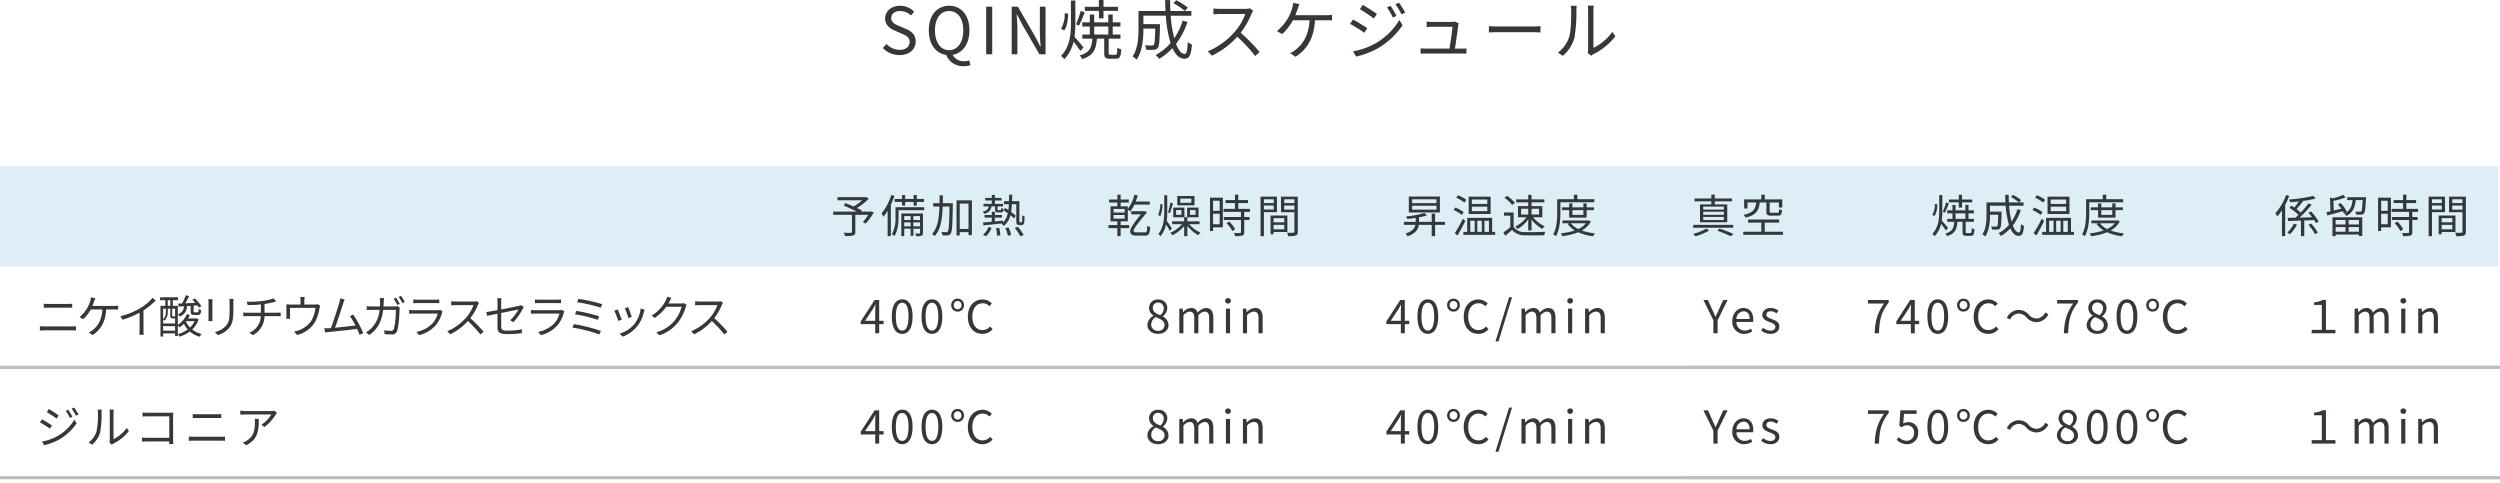 <svg xmlns="http://www.w3.org/2000/svg" xmlns:xlink="http://www.w3.org/1999/xlink" width="770.5" height="148.72" viewBox="0 0 770.5 148.72">
  <defs>
    <clipPath id="clip-path">
      <rect width="770.5" height="2" fill="none"/>
    </clipPath>
  </defs>
  <g id="table12" transform="translate(-335 -675.149)">
    <path id="パス_10056" data-name="パス 10056" d="M0,0H770V31H0Z" transform="translate(335 726.369)" fill="#d4eaf3" opacity="0.8"/>
    <path id="パス_10057" data-name="パス 10057" d="M1.288,15.16c.476-.028.966-.07,1.47-.07h8.386c.378,0,.854.028,1.274.07V13.816a9.584,9.584,0,0,1-1.274.07H2.758c-.5,0-.994-.028-1.47-.07Zm1.2-7.014Q3.143,8.1,3.878,8.1H9.87c.462,0,.994.014,1.386.042V6.886a13.449,13.449,0,0,1-1.386.07H3.864c-.448,0-.924-.028-1.372-.07Zm14.994-.574c.21-.5.392-1.008.532-1.414.1-.294.224-.658.35-.98l-1.344-.266a5.306,5.306,0,0,1-.21,1.12,9.462,9.462,0,0,1-.8,1.96A10.455,10.455,0,0,1,13.524,11l1.106.658a11.236,11.236,0,0,0,2.338-3h3.584c-.2,3.556-1.708,5.39-3.08,6.426a4.5,4.5,0,0,1-1.134.644l1.19.812c2.408-1.54,3.976-3.878,4.2-7.882h2.366c.322,0,.868.014,1.316.042V7.5a10.932,10.932,0,0,1-1.316.07ZM36.05,5.066A15.447,15.447,0,0,1,32.368,8.16a22.1,22.1,0,0,1-6.258,2.576l.644,1.092a28,28,0,0,0,5.264-2.184v5.292a12.987,12.987,0,0,1-.084,1.5h1.372a10.564,10.564,0,0,1-.084-1.5V8.944a21.96,21.96,0,0,0,3.752-3.038ZM47.768,7.558V9.266c0,.854.21,1.092,1.12,1.092h1.106c.672,0,.924-.294,1.008-1.526a2.111,2.111,0,0,1-.784-.336c-.028.938-.1,1.05-.35,1.05h-.882c-.252,0-.308-.028-.308-.294V7.5l1.162-.084a6.257,6.257,0,0,1,.448.686l.77-.462a11.337,11.337,0,0,0-2.03-2.394l-.742.406a10.1,10.1,0,0,1,.91.966l-3.08.14c.392-.672.812-1.47,1.176-2.184L46.27,4.254A17.8,17.8,0,0,1,45.108,6.8l-1.162.042.07.924,1.68-.084a2.487,2.487,0,0,1-1.89,2.422,2.683,2.683,0,0,1,.546.728A3.3,3.3,0,0,0,46.62,7.628Zm-1.358,4.69h2.576a6.262,6.262,0,0,1-1.428,1.96,6.52,6.52,0,0,1-1.26-1.82Zm-7.14,2.94v-1.4h3.7v1.4Zm.854-6.776V9.448a2.8,2.8,0,0,1-.854,2.212V8.412Zm.574-2.6h.812V7.53H40.7Zm2.268,4.956a.536.536,0,0,1-.2.014h-.518c-.154,0-.182-.014-.182-.182V8.412h.9ZM40.712,8.412h.77v2.2c0,.658.168.8.714.8h.77v1.554h-3.7V11.786a2.115,2.115,0,0,1,.364.336,3.408,3.408,0,0,0,1.078-2.674Zm8.9,3.01-.182.014H46.97a8.03,8.03,0,0,0,.56-1.092l-.952-.238a7.159,7.159,0,0,1-2.772,3.29V7.53h-1.54V5.808h1.61v-.9H38.318v.9h1.638V7.53h-1.5v9.478h.812v-.966h3.7v.784h.84V13.62a5.527,5.527,0,0,1,.574.56,10.355,10.355,0,0,0,1.3-1.092A7.709,7.709,0,0,0,46.858,14.8a9.006,9.006,0,0,1-3.052,1.442,4.093,4.093,0,0,1,.518.8,10.051,10.051,0,0,0,3.192-1.6,7.967,7.967,0,0,0,3,1.624,4.118,4.118,0,0,1,.63-.84,7.659,7.659,0,0,1-2.9-1.4,7.556,7.556,0,0,0,1.988-3.164Zm3.6-5.936c.028.266.056.756.056,1.008v4.662c0,.42-.042.868-.056,1.078H54.5c-.028-.252-.042-.714-.042-1.064V6.494c0-.336.014-.742.042-1.008Zm6.482-.1c.028.336.07.742.07,1.2V8.8c0,2.646-.168,3.78-1.176,4.942a6.459,6.459,0,0,1-3.36,1.862l.91.966a7.478,7.478,0,0,0,3.332-2.044c1.008-1.2,1.456-2.31,1.456-5.67V6.592c0-.462.028-.868.056-1.2Zm10.836,4.27V6.97c1.008-.154,2.086-.364,2.772-.546l.8-.21-.742-.966a18.985,18.985,0,0,1-3.612.812,33.8,33.8,0,0,1-4.7.21l.28,1.036c1.078-.014,2.66-.056,4.074-.2V9.658H65.184c-.42,0-.91-.028-1.218-.056v1.162c.322-.028.8-.056,1.246-.056H69.37a5.565,5.565,0,0,1-3.528,5.1l1.092.77a6.635,6.635,0,0,0,3.584-5.866h3.906c.35,0,.77.028,1.078.056V9.6c-.294.028-.8.056-1.106.056Zm16.38-2.632a2.752,2.752,0,0,1-.966.112H82.81v-1.3a6.254,6.254,0,0,1,.084-1.05H81.55a7.854,7.854,0,0,1,.07,1.05v1.3H78.526a12.4,12.4,0,0,1-1.3-.056,9.372,9.372,0,0,1,.042,1.078v2.464c0,.266-.014.644-.042.882h1.218a5.108,5.108,0,0,1-.056-.826V8.174h7.826a10.312,10.312,0,0,1-1.33,4.088,8.394,8.394,0,0,1-5.25,3.206l.91,1.05a8.863,8.863,0,0,0,5.544-3.976,12.875,12.875,0,0,0,1.372-4.2c.056-.266.14-.63.21-.84Zm14.07,8.918a38.016,38.016,0,0,0-3.094-5.7l-1.05.476a19.949,19.949,0,0,1,1.694,2.87c-1.526.2-4.214.5-6.272.7.7-1.82,2.072-6.118,2.492-7.434.182-.588.336-.952.476-1.3l-1.386-.28a11.653,11.653,0,0,1-.28,1.344c-.392,1.372-1.82,5.852-2.6,7.784-.252.014-.49.028-.7.042-.406.014-.882.028-1.3.014l.21,1.3c.406-.056.812-.126,1.162-.154,1.876-.168,6.552-.686,8.722-.966.308.686.588,1.33.77,1.834ZM107.2,7.726c.028-.462.056-.938.07-1.442.014-.336.042-.826.084-1.134h-1.316a8.133,8.133,0,0,1,.1,1.162c0,.49-.028.966-.056,1.414h-2.464c-.532,0-1.106-.028-1.6-.07V8.832a14.809,14.809,0,0,1,1.61-.056h2.352a8.968,8.968,0,0,1-2.772,5.894,7.212,7.212,0,0,1-1.428,1.036l1.008.826c2.338-1.61,3.794-3.724,4.3-7.756h3.92c0,1.5-.182,4.942-.714,6.02a.766.766,0,0,1-.812.448,17.033,17.033,0,0,1-2.086-.154l.14,1.162c.728.056,1.54.1,2.254.1a1.435,1.435,0,0,0,1.5-.854c.63-1.344.8-5.418.854-6.762a4.379,4.379,0,0,1,.07-.686l-.784-.392a5.046,5.046,0,0,1-.9.07Zm3.122-2.38a16.968,16.968,0,0,1,1.134,1.932l.756-.336a21.7,21.7,0,0,0-1.148-1.918Zm1.54-.56A14.55,14.55,0,0,1,113.022,6.7l.742-.336a17.36,17.36,0,0,0-1.162-1.9Zm12.754,3.976a1.86,1.86,0,0,1-.77.112h-7.378a12.769,12.769,0,0,1-1.358-.084V9.966c.49-.028,1.022-.042,1.358-.042H123.9a7.157,7.157,0,0,1-1.666,3.094,9.428,9.428,0,0,1-4.928,2.562l.868.994a10.2,10.2,0,0,0,5.012-2.926,9.642,9.642,0,0,0,2.044-3.976,2.448,2.448,0,0,1,.182-.406Zm-8.26-2.03c.378-.028.826-.042,1.26-.042H123.1c.476,0,.952.014,1.288.042V5.57a8.72,8.72,0,0,1-1.274.07h-5.5a8.755,8.755,0,0,1-1.26-.07Zm19.572-.644a3.729,3.729,0,0,1-1.05.126h-5.4c-.42,0-1.218-.07-1.414-.1V7.39c.154-.014.924-.07,1.414-.07h5.46a12.475,12.475,0,0,1-2.324,3.892,16.009,16.009,0,0,1-5.768,4.158l.9.938a17.748,17.748,0,0,0,5.46-4.088,32.324,32.324,0,0,1,3.85,4.158l.98-.854a40.15,40.15,0,0,0-4.088-4.172,17.718,17.718,0,0,0,2.352-4.1,4.016,4.016,0,0,1,.35-.616Zm11.312,6.5a21.207,21.207,0,0,0,2.856-4.074,6.52,6.52,0,0,1,.35-.56l-.826-.644a2.835,2.835,0,0,1-.742.252c-.588.126-3.038.63-5.418,1.092V6.466a7.981,7.981,0,0,1,.1-1.288h-1.33a7.863,7.863,0,0,1,.1,1.288V8.86c-1.484.28-2.814.518-3.444.6l.224,1.176c.56-.126,1.806-.392,3.22-.672v4.228c0,1.386.476,2.058,3.08,2.058a32.2,32.2,0,0,0,4.4-.28l.056-1.2a22.489,22.489,0,0,1-4.368.406c-1.68,0-2.03-.308-2.03-1.274V9.742c2.478-.5,5.054-1.022,5.292-1.078A13.182,13.182,0,0,1,146.258,12Zm14.9-3.822a1.86,1.86,0,0,1-.77.112h-7.378a12.769,12.769,0,0,1-1.358-.084V9.966c.49-.028,1.022-.042,1.358-.042h7.434a7.157,7.157,0,0,1-1.666,3.094,9.428,9.428,0,0,1-4.928,2.562l.868.994a10.2,10.2,0,0,0,5.012-2.926,9.641,9.641,0,0,0,2.044-3.976,2.447,2.447,0,0,1,.182-.406Zm-8.26-2.03c.378-.028.826-.042,1.26-.042h5.488c.476,0,.952.014,1.288.042V5.57a8.72,8.72,0,0,1-1.274.07h-5.5a8.755,8.755,0,0,1-1.26-.07ZM167.258,5.4l-.406,1.036A46.344,46.344,0,0,1,174.16,8.1l.448-1.078A49.619,49.619,0,0,0,167.258,5.4Zm-.63,3.7-.42,1.05a40.973,40.973,0,0,1,7.028,1.708l.448-1.078A49.86,49.86,0,0,0,166.628,9.1Zm-.77,4.074-.434,1.064a45.7,45.7,0,0,1,8.288,2.114l.476-1.078A49.276,49.276,0,0,0,165.858,13.172ZM182.6,7.936l-1.022.35a26.393,26.393,0,0,1,1.092,3.038l1.036-.364C183.526,10.344,182.84,8.5,182.6,7.936Zm3.864.406a9.6,9.6,0,0,1-1.932,4.788,9.3,9.3,0,0,1-4.55,2.968l.924.952a10.786,10.786,0,0,0,4.564-3.332,10.973,10.973,0,0,0,1.988-4.3c.056-.182.112-.406.21-.7Zm-7.112.294-1.036.406a25.04,25.04,0,0,1,1.246,3.15l1.064-.392C180.362,11.072,179.634,9.238,179.354,8.636ZM199.71,6.69a2.681,2.681,0,0,1-.91.126h-3.808a6.3,6.3,0,0,0,.336-.588c.14-.266.392-.728.63-1.092l-1.3-.434a4.238,4.238,0,0,1-.434,1.106,11.443,11.443,0,0,1-4.4,4.732l.966.728a13.885,13.885,0,0,0,3.542-3.444h4.732a11.269,11.269,0,0,1-2.226,4.368,11.326,11.326,0,0,1-5.586,3.514l1.008.91a12.275,12.275,0,0,0,5.572-3.808,13.642,13.642,0,0,0,2.478-4.816,5.974,5.974,0,0,1,.336-.742Zm11.4-.6a3.729,3.729,0,0,1-1.05.126h-5.4c-.42,0-1.218-.07-1.414-.1V7.39c.154-.014.924-.07,1.414-.07h5.46a12.475,12.475,0,0,1-2.324,3.892,16.009,16.009,0,0,1-5.768,4.158l.9.938a17.748,17.748,0,0,0,5.46-4.088,32.324,32.324,0,0,1,3.85,4.158l.98-.854a40.149,40.149,0,0,0-4.088-4.172,17.719,17.719,0,0,0,2.352-4.1,4.016,4.016,0,0,1,.35-.616Z" transform="translate(346 761.869)" fill="#34383b"/>
    <path id="パス_10058" data-name="パス 10058" d="M12.474-6.594l-.21.084H9.38l.238-.364c-.392-.21-.938-.476-1.512-.728a21.651,21.651,0,0,0,3.64-2.842l-.756-.574-.238.056H2.114V-10h7.63a16.239,16.239,0,0,1-2.66,1.918C6.23-8.456,5.32-8.834,4.55-9.142l-.532.77C5.264-7.84,6.86-7.112,8.05-6.51H.8v.994H6.566V-.252c0,.21-.084.266-.336.28C5.95.042,5.012.056,4.046.014a5.987,5.987,0,0,1,.392,1.008A10.087,10.087,0,0,0,6.958.854c.49-.154.658-.448.658-1.092V-5.516h3.976A15.285,15.285,0,0,1,9.954-3.332l.84.532A19.471,19.471,0,0,0,13.3-6.2Zm9.534-1.75h.952V-9.492h2.618v1.148h.98V-9.492h2.2v-.91h-2.2v-1.19h-.98v1.19H22.96v-1.19h-.952v1.19H19.74v.91h2.268Zm-3.318-3.29A16.815,16.815,0,0,1,15.708-5.95a7.526,7.526,0,0,1,.546,1.05A14.259,14.259,0,0,0,17.57-6.776v7.84h.994v-9.7a24.12,24.12,0,0,0,1.092-2.73Zm6.8,9.66v-1.2h2.058v1.2Zm-2.814,0v-1.2h1.974v1.2Zm1.974-3.15v1.218H22.68V-5.124Zm2.9,0v1.218H25.494V-5.124Zm.91-.8H21.784V1.064h.9v-2.3h1.974V.98h.84V-1.232h2.058V.056c0,.154-.028.182-.2.2s-.658.014-1.26,0a3.923,3.923,0,0,1,.266.812A4.4,4.4,0,0,0,28.056.91c.322-.14.406-.392.406-.854Zm.35-1.946h-8.82v3A10.133,10.133,0,0,1,18.886.42a3.751,3.751,0,0,1,.756.644c1.106-1.68,1.288-4.186,1.288-5.922V-6.944h7.882ZM37.66-9.086H34.566c.014-.8.028-1.61.028-2.436H33.572c0,.826,0,1.638-.014,2.436H31.6v1.022H33.53C33.418-4.564,33-1.47,31.262.364a3.2,3.2,0,0,1,.784.714c1.89-2.044,2.366-5.39,2.492-9.142h2.114c-.1,5.362-.224,7.266-.546,7.658a.406.406,0,0,1-.462.224c-.252,0-.854,0-1.5-.056a2.658,2.658,0,0,1,.308,1.05A8.855,8.855,0,0,0,36.092.8a1.112,1.112,0,0,0,.924-.532c.434-.6.532-2.632.644-8.82Zm2.128,7.924V-8.974H42.5v7.812Zm-.98-8.82V.854h.98V-.168H42.5V.756H43.54V-9.982ZM50.68-8.106v.9c0,.756.168.952.91.952h.854c.546,0,.77-.238.84-1.106a2.36,2.36,0,0,1-.686-.294c-.028.63-.07.7-.28.7H51.7c-.224,0-.238-.028-.238-.252v-.9h1.68V-8.89h-2.52V-9.94H52.7v-.77H50.624v-.938h-.952v.938h-2.03v.77h2.03v1.05H47.11v.784h1.624c-.154.868-.616,1.344-1.876,1.624a2.139,2.139,0,0,1,.476.644,2.557,2.557,0,0,0,2.24-2.268ZM47.908,1.078A7.036,7.036,0,0,0,49.616-1.5l-.952-.266A6.4,6.4,0,0,1,46.942.672ZM51-1.414a14.031,14.031,0,0,1,.28,2.352L52.29.812a12.643,12.643,0,0,0-.322-2.31Zm2.856-.014a12.044,12.044,0,0,1,.77,2.352L55.65.714a12.205,12.205,0,0,0-.812-2.324Zm2.884-.056a14.652,14.652,0,0,1,1.722,2.562L59.5.714a16,16,0,0,0-1.792-2.52Zm1.666-1.708a.254.254,0,0,1-.182-.042,1.908,1.908,0,0,1-.056-.644V-9.73H55.916c.028-.63.028-1.288.042-1.988h-.952c0,.7-.014,1.358-.028,1.988H53.424v.938h1.512c-.028.644-.084,1.246-.154,1.806-.35-.238-.7-.448-1.022-.644l-.462.742c.42.252.868.56,1.3.882a5.478,5.478,0,0,1-1.456,2.842l-.014-.574c-.84.084-1.694.182-2.506.252V-4.662h2.184v-.8H50.624V-6.468h-.952V-5.46H47.446v.8h2.226v1.274c-1.022.1-1.96.182-2.7.224l.1.9c1.512-.154,3.654-.378,5.754-.6l-.14.1a3.124,3.124,0,0,1,.672.686A5.874,5.874,0,0,0,55.412-5.4,11.379,11.379,0,0,1,56.56-4.382l.49-.854A11.694,11.694,0,0,0,55.622-6.4a20.274,20.274,0,0,0,.252-2.394h1.344v4.858c0,.938.07,1.162.252,1.344a1.049,1.049,0,0,0,.7.252h.546a1.019,1.019,0,0,0,.6-.168.882.882,0,0,0,.336-.63,16.934,16.934,0,0,0,.112-1.89,1.95,1.95,0,0,1-.714-.378c0,.8-.014,1.414-.028,1.68s-.056.406-.112.462a.324.324,0,0,1-.238.07Z" transform="translate(591 746.869)" fill="#34383b"/>
    <path id="パス_10059" data-name="パス 10059" d="M1.61-3.85l2.338-3.5c.294-.5.574-1.008.826-1.512H4.83C4.8-8.33,4.746-7.5,4.746-7v3.15Zm5.712,0H5.964v-6.412H4.55L.28-3.668v.84H4.746V0H5.964V-2.828H7.322ZM13.062.182c1.946,0,3.192-1.778,3.192-5.348s-1.246-5.292-3.192-5.292S9.856-8.736,9.856-5.166,11.1.182,13.062.182Zm0-1.022c-1.176,0-1.96-1.3-1.96-4.326,0-3,.784-4.256,1.96-4.256s1.946,1.26,1.946,4.256C15.008-2.142,14.224-.84,13.062-.84ZM22.232.182c1.946,0,3.192-1.778,3.192-5.348s-1.246-5.292-3.192-5.292-3.206,1.722-3.206,5.292S20.272.182,22.232.182Zm0-1.022c-1.176,0-1.96-1.3-1.96-4.326,0-3,.784-4.256,1.96-4.256s1.946,1.26,1.946,4.256C24.178-2.142,23.394-.84,22.232-.84Zm7.91-5.838a1.94,1.94,0,0,0,1.96-2,1.924,1.924,0,0,0-1.96-2,1.927,1.927,0,0,0-1.974,2A1.943,1.943,0,0,0,30.142-6.678Zm0-.728A1.175,1.175,0,0,1,28.966-8.68a1.167,1.167,0,0,1,1.176-1.274A1.175,1.175,0,0,1,31.318-8.68,1.183,1.183,0,0,1,30.142-7.406ZM37.8.182a3.91,3.91,0,0,0,3.122-1.47l-.77-.826a2.918,2.918,0,0,1-2.324,1.12c-1.932,0-3.15-1.6-3.15-4.144s1.274-4.116,3.206-4.116a2.7,2.7,0,0,1,2.044.924l.756-.84a3.914,3.914,0,0,0-2.814-1.26c-2.632,0-4.578,2-4.578,5.32S35.21.182,37.8.182Z" transform="translate(600 777.869)" fill="#34383b"/>
    <path id="パス_10060" data-name="パス 10060" d="M2.2-5.46h3.43v1.134H2.2Zm0-1.862h3.43v1.106H2.2ZM4.382-3.514H6.594V-7.14c.238.168.574.448.728.588a9.885,9.885,0,0,0,1.3-2.114H13.37v-.952H9.03a16.293,16.293,0,0,0,.6-1.876L8.61-11.7A11.092,11.092,0,0,1,6.594-7.35v-.77H4.382V-9.31H6.888v-.924H4.382v-1.484H3.374v1.484H.8v.924H3.374v1.19H1.26v4.606H3.374v1.162H.63V-1.4H3.374V1.064H4.382V-1.4H7.014v-.952H4.382Zm4.76,3.4c-.462,0-.756-.126-.756-.434,0-.462.266-1.148,3.99-5.6A1.806,1.806,0,0,0,12.5-6.37l-.686-.252H7.644v.952h2.982c-3.164,3.934-3.3,4.648-3.3,5.264,0,.812.56,1.3,1.834,1.3h2.772c1.05,0,1.428-.378,1.554-2.688a2.645,2.645,0,0,1-.91-.336C12.53-.364,12.4-.112,11.956-.112ZM26.166-9.226h-3.4v-1.288h3.4Zm.98-2.086H21.84v2.884h5.306Zm-7.434,2.03a22.927,22.927,0,0,1-.742,3.038l.588.21c.308-.756.658-2.016.966-2.982Zm-3.094.462a10.713,10.713,0,0,1-.658,3.388l.672.336A11.359,11.359,0,0,0,17.3-8.722ZM20.2-1.33c-.238-.364-1.176-1.75-1.624-2.338a22.879,22.879,0,0,0,.168-3.108V-11.55h-.924v4.774c0,2.506-.182,5.124-1.82,7.168a3.463,3.463,0,0,1,.672.686,8.321,8.321,0,0,0,1.694-3.612A21.825,21.825,0,0,1,19.544-.588Zm2.926-4.186H21.462V-6.972h1.666ZM25.76-6.972h1.722v1.456H25.76Zm2.94,4.34v-.882H24.948V-4.76h3.43V-7.742h-3.5v2.954h-.84V-7.742H20.594V-4.76h3.36v1.246h-3.7v.882h3.08A10.548,10.548,0,0,1,19.684.014,4.431,4.431,0,0,1,20.356.8a11.875,11.875,0,0,0,3.6-2.856V1.078h.994V-2.1A11.059,11.059,0,0,0,28.308.756a3.681,3.681,0,0,1,.686-.784,10.178,10.178,0,0,1-3.486-2.6Zm6.2-7.224v3.108h-2.03V-9.856ZM32.872-2.6V-5.838H34.9V-2.6Zm3.01-8.19H31.92V-.532h.952V-1.666h3.01Zm1.148,7.84A10.8,10.8,0,0,1,38.808-.49l.882-.56a9.9,9.9,0,0,0-1.82-2.38Zm7.224-3.472V-7.35H40.642V-9.128h3.01v-.924h-3.01v-1.666H39.62v1.666H36.708v.924H39.62V-7.35H36.106v.924h5.362v1.582H36.176v.924h5.292V-.182c0,.21-.07.266-.308.28S40.166.112,39.3.084a3.179,3.179,0,0,1,.336.966A8.01,8.01,0,0,0,41.9.882c.42-.154.574-.462.574-1.05V-3.92H44.1v-.924H42.476V-6.426ZM51.562-10.3v1.162H48.538V-10.3ZM48.538-7.14V-8.372h3.024V-7.14Zm4.018.8v-4.774H47.5V1.078h1.036v-7.42ZM54.81-4.494v1.3H51.52v-1.3ZM51.52-1.05V-2.408h3.29V-1.05Zm4.256.826V-5.292H50.582V.476h.938v-.7Zm-.98-6.9V-8.372h3.136v1.246ZM57.932-10.3v1.162H54.8V-10.3Zm1.05-.812H53.8v4.788h4.13V-.322c0,.252-.084.336-.322.336S56.5.042,55.65,0a3.835,3.835,0,0,1,.364,1.064A7.969,7.969,0,0,0,58.366.882c.462-.182.616-.532.616-1.19Z" transform="translate(676 746.869)" fill="#34383b"/>
    <path id="パス_10061" data-name="パス 10061" d="M3.906.182c1.932,0,3.22-1.162,3.22-2.66A3,3,0,0,0,5.39-5.166v-.07A3.365,3.365,0,0,0,6.762-7.714a2.6,2.6,0,0,0-2.814-2.7,2.6,2.6,0,0,0-2.814,2.6A2.853,2.853,0,0,0,2.52-5.446v.07A3.287,3.287,0,0,0,.63-2.548C.63-.966,2.016.182,3.906.182Zm.7-5.754C3.4-6.048,2.3-6.58,2.3-7.812A1.577,1.577,0,0,1,3.92-9.478,1.712,1.712,0,0,1,5.67-7.644,2.753,2.753,0,0,1,4.606-5.572ZM3.934-.77A1.968,1.968,0,0,1,1.792-2.66a2.79,2.79,0,0,1,1.4-2.324C4.648-4.4,5.908-3.878,5.908-2.506A1.778,1.778,0,0,1,3.934-.77ZM10.458,0h1.274V-5.516A2.808,2.808,0,0,1,13.65-6.678c.966,0,1.414.6,1.414,2.03V0h1.274V-5.516a2.808,2.808,0,0,1,1.918-1.162c.966,0,1.414.6,1.414,2.03V0h1.274V-4.816c0-1.946-.742-2.982-2.31-2.982a3.594,3.594,0,0,0-2.506,1.456,2,2,0,0,0-2.1-1.456,3.34,3.34,0,0,0-2.366,1.3H11.62L11.508-7.6h-1.05ZM24.822,0H26.1V-7.6H24.822Zm.644-9.17A.833.833,0,0,0,26.348-10a.809.809,0,0,0-.882-.826.809.809,0,0,0-.882.826A.833.833,0,0,0,25.466-9.17ZM30.072,0h1.274V-5.516a2.891,2.891,0,0,1,2.086-1.162c1.008,0,1.442.6,1.442,2.03V0h1.274V-4.816c0-1.946-.728-2.982-2.324-2.982A3.646,3.646,0,0,0,31.276-6.51h-.042L31.122-7.6h-1.05Z" transform="translate(688 777.869)" fill="#34383b"/>
    <path id="パス_10062" data-name="パス 10062" d="M10.724-9.114H3.22V-10.3h7.5Zm0,2.016H3.22V-8.316h7.5Zm1.05-4.06H2.2v4.914h9.576Zm1.54,7.812H10.3V-5.88H9.254v2.534H5.334V-4.732A20.383,20.383,0,0,0,7.8-5.348l-.826-.728A28.761,28.761,0,0,1,1.386-5.012a2.984,2.984,0,0,1,.294.784c.854-.084,1.75-.2,2.632-.336v1.218H.7v.924H4.228c-.21.994-.91,1.988-3.038,2.688a3.589,3.589,0,0,1,.63.826C4.354.224,5.1-1.078,5.278-2.422H9.254V1.05H10.3V-2.422h3.01ZM26.39-8.862H21.63V-10.22h4.76Zm0,2.212H21.63V-8.022h4.76ZM27.412-11.1H20.65v5.334h6.762Zm-7.49.966a10.738,10.738,0,0,0-2.562-1.4l-.546.742a12.1,12.1,0,0,1,2.52,1.5ZM19.11-6.342a11.5,11.5,0,0,0-2.59-1.414l-.532.742A11.8,11.8,0,0,1,18.55-5.488Zm-.266,2.058A40.159,40.159,0,0,1,16.338.182l.882.644c.77-1.288,1.708-3.024,2.394-4.48Zm2.3.6H22.5V-.266H21.14Zm3.542,0V-.266H23.31V-3.682Zm2.2,0V-.266H25.508V-3.682Zm.994,3.416V-4.578H20.2V-.266h-1.19V.658h9.8V-.266Zm8.932-7.112H39V-5.6h-2.2Zm5.53,0V-5.6h-2.31V-7.378ZM39-.714h1.022V-4.046a11.838,11.838,0,0,0,3.318,2.884,3.627,3.627,0,0,1,.714-.812,10.4,10.4,0,0,1-3.57-2.786h2.856V-8.2H40.026V-9.366h3.948v-.9H40.026V-11.69H39v1.428H35.28v.9H39V-8.2h-3.15V-4.76h2.6a8.763,8.763,0,0,1-3.444,2.842,3.984,3.984,0,0,1,.672.784A10.076,10.076,0,0,0,39-4.1Zm-4.116-8.5a10.653,10.653,0,0,0-2.436-2.156l-.77.616a9.691,9.691,0,0,1,2.38,2.226ZM34.5-6.23H31.528v.98h1.946v3.542a23.378,23.378,0,0,1-2.128,1.6l.56,1.05c.742-.6,1.442-1.2,2.114-1.792A4.989,4.989,0,0,0,37.982.8c1.54.056,4.41.028,5.936-.028a4.737,4.737,0,0,1,.336-1.064c-1.638.112-4.746.154-6.272.1A4.075,4.075,0,0,1,34.5-1.764ZM59.36-9.38v-.952H54.138V-11.7H53.074v1.372H47.936v4c0,2.016-.1,4.844-1.246,6.832a4.025,4.025,0,0,1,.854.588c1.2-2.114,1.372-5.264,1.372-7.42V-9.38ZM56-6.958v1.47H52.612v-1.47Zm1.008,2.31v-2.31h2.254v-.854H57.008V-9.03H56v1.218H52.612V-9.03h-.994v1.218H49.392v.854h2.226v2.31Zm-.224,1.736a6.434,6.434,0,0,1-2.366,1.778A6.271,6.271,0,0,1,52.15-2.912Zm.868-.9-.182.042H49.56v.854h2.156l-.56.21a7.044,7.044,0,0,0,2.2,2,18.991,18.991,0,0,1-4.312.9,3.6,3.6,0,0,1,.434.868A18.962,18.962,0,0,0,54.4-.14,15.97,15.97,0,0,0,59.01,1.092a3.086,3.086,0,0,1,.6-.882A17.8,17.8,0,0,1,55.5-.672,6.915,6.915,0,0,0,58.31-3.458Z" transform="translate(767 746.869)" fill="#34383b"/>
    <path id="パス_10063" data-name="パス 10063" d="M1.61-3.85l2.338-3.5c.294-.5.574-1.008.826-1.512H4.83C4.8-8.33,4.746-7.5,4.746-7v3.15Zm5.712,0H5.964v-6.412H4.55L.28-3.668v.84H4.746V0H5.964V-2.828H7.322ZM13.062.182c1.946,0,3.192-1.778,3.192-5.348s-1.246-5.292-3.192-5.292S9.856-8.736,9.856-5.166,11.1.182,13.062.182Zm0-1.022c-1.176,0-1.96-1.3-1.96-4.326,0-3,.784-4.256,1.96-4.256s1.946,1.26,1.946,4.256C15.008-2.142,14.224-.84,13.062-.84Zm7.91-5.838a1.94,1.94,0,0,0,1.96-2,1.924,1.924,0,0,0-1.96-2A1.927,1.927,0,0,0,19-8.68,1.943,1.943,0,0,0,20.972-6.678Zm0-.728A1.175,1.175,0,0,1,19.8-8.68a1.167,1.167,0,0,1,1.176-1.274A1.175,1.175,0,0,1,22.148-8.68,1.183,1.183,0,0,1,20.972-7.406ZM28.63.182a3.91,3.91,0,0,0,3.122-1.47l-.77-.826a2.918,2.918,0,0,1-2.324,1.12c-1.932,0-3.15-1.6-3.15-4.144s1.274-4.116,3.206-4.116a2.7,2.7,0,0,1,2.044.924l.756-.84A3.914,3.914,0,0,0,28.7-10.43c-2.632,0-4.578,2-4.578,5.32S26.04.182,28.63.182Zm5.264,2.324h.938L39.018-11.1h-.924ZM41.916,0H43.19V-5.516a2.808,2.808,0,0,1,1.918-1.162c.966,0,1.414.6,1.414,2.03V0H47.8V-5.516a2.808,2.808,0,0,1,1.918-1.162c.966,0,1.414.6,1.414,2.03V0H52.4V-4.816c0-1.946-.742-2.982-2.31-2.982a3.594,3.594,0,0,0-2.506,1.456,2,2,0,0,0-2.1-1.456A3.34,3.34,0,0,0,43.12-6.5h-.042L42.966-7.6h-1.05ZM56.28,0h1.274V-7.6H56.28Zm.644-9.17A.833.833,0,0,0,57.806-10a.809.809,0,0,0-.882-.826.809.809,0,0,0-.882.826A.833.833,0,0,0,56.924-9.17ZM61.53,0H62.8V-5.516A2.891,2.891,0,0,1,64.89-6.678c1.008,0,1.442.6,1.442,2.03V0h1.274V-4.816c0-1.946-.728-2.982-2.324-2.982A3.646,3.646,0,0,0,62.734-6.51h-.042L62.58-7.6H61.53Z" transform="translate(762 777.869)" fill="#34383b"/>
    <path id="パス_10064" data-name="パス 10064" d="M10.29-7.126H3.934v-.91H10.29Zm0,1.6H3.934v-.938H10.29Zm0,1.61H3.934v-.938H10.29Zm-3.85-4.8H2.94v5.5h8.4v-5.5H7.5V-9.66h5.32v-.9H7.5v-1.162H6.44v1.162H1.246v.9H6.44Zm6.734,6.3H.84v.882H13.174ZM4.858-1.26A16.1,16.1,0,0,1,.84.364a8.669,8.669,0,0,1,.714.728A18.157,18.157,0,0,0,5.782-.672Zm3.43.644a35.24,35.24,0,0,1,4.1,1.708l.868-.7a45.141,45.141,0,0,0-4.3-1.666ZM23.394-9.324v2.772c0,1.036.294,1.3,1.512,1.3h2c.938,0,1.232-.336,1.33-1.652a3.031,3.031,0,0,1-.9-.378c-.042.98-.126,1.134-.532,1.134H25.018c-.518,0-.6-.056-.6-.406V-9.324h2.828V-7.77h1.05v-2.492h-5.4v-1.456H21.84v1.456H16.548v2.8H17.57V-9.324h2.7c-.238,2.044-.9,3.206-3.892,3.794a3.117,3.117,0,0,1,.574.868c3.29-.742,4.116-2.184,4.4-4.662Zm-.5,9.016V-3.122h4.424V-4.06H17.738v.938h4.1V-.308H16.282V.644H28.518V-.308Z" transform="translate(856 746.869)" fill="#34383b"/>
    <path id="パス_10065" data-name="パス 10065" d="M3.066,0h1.3V-3.99l3.08-6.272H6.1l-1.33,2.9c-.308.756-.658,1.47-1.022,2.24H3.7c-.364-.77-.672-1.484-1.008-2.24l-1.316-2.9H-.014L3.066-3.99Zm9.478.182A4.525,4.525,0,0,0,15.064-.6l-.462-.84a3.277,3.277,0,0,1-1.9.6,2.519,2.519,0,0,1-2.52-2.66H15.3a4.974,4.974,0,0,0,.056-.728c0-2.17-1.092-3.57-3.024-3.57-1.764,0-3.43,1.54-3.43,4A3.633,3.633,0,0,0,12.544.182ZM10.164-4.41a2.339,2.339,0,0,1,2.184-2.366c1.19,0,1.89.826,1.89,2.366ZM20.622.182c1.792,0,2.772-1.022,2.772-2.254,0-1.442-1.218-1.89-2.324-2.31C20.216-4.7,19.39-4.97,19.39-5.7c0-.588.434-1.092,1.386-1.092a2.86,2.86,0,0,1,1.75.672l.616-.826A3.939,3.939,0,0,0,20.776-7.8c-1.652,0-2.618.952-2.618,2.156,0,1.288,1.2,1.806,2.268,2.2.84.322,1.736.672,1.736,1.442,0,.658-.49,1.19-1.5,1.19a3.448,3.448,0,0,1-2.254-.9l-.63.84A4.585,4.585,0,0,0,20.622.182Z" transform="translate(860 777.869)" fill="#34383b"/>
    <path id="パス_10066" data-name="パス 10066" d="M8.708-7.742H9.7V-9.366h3.136v-.868H9.7V-11.7H8.708v1.47H5.67v.868H8.708ZM4.788-9.366a20.78,20.78,0,0,1-1.008,2.9l.63.308c.378-.742.854-1.9,1.246-2.856ZM1.33-8.848a6.316,6.316,0,0,1-.8,3.36l.7.35a6.868,6.868,0,0,0,.84-3.612ZM5.4-1.456c-.28-.35-1.47-1.778-1.96-2.31A20.636,20.636,0,0,0,3.626-6.86v-4.732H2.674V-6.86c0,2.548-.2,5.194-2.142,7.224a3.063,3.063,0,0,1,.7.714A8.1,8.1,0,0,0,3.248-2.716c.518.672,1.176,1.54,1.456,2ZM7.7-5.978h3.038v1.722H7.7ZM11.228.112c-.336,0-.406-.056-.406-.392V-3.36h2.534v-.9H11.69V-5.978h1.666v-.91H11.69v-1.68h-.952v1.68H7.7v-1.68H6.748v1.68H5.124v.91H6.748v1.722H5.138v.9H7.294C7.154-1.372,6.678-.322,4.55.252a2.932,2.932,0,0,1,.546.784c2.436-.742,3-2.044,3.178-4.4H9.856V-.28c0,.98.224,1.246,1.232,1.246h1.3c.8,0,1.064-.392,1.134-2.03a2.394,2.394,0,0,1-.84-.364c-.028,1.33-.1,1.54-.406,1.54ZM24.78-11.018a14.332,14.332,0,0,1,2.478,1.68l.644-.714a13.354,13.354,0,0,0-2.506-1.6Zm1.988,3.78a13.864,13.864,0,0,1-1.792,3.78,25.252,25.252,0,0,1-.77-4.858h4.452V-9.338H24.136c-.042-.756-.056-1.54-.056-2.352H23c.014.8.028,1.582.084,2.352H17.248v3.906c0,1.806-.126,4.2-1.274,5.908a4.141,4.141,0,0,1,.868.7c1.26-1.82,1.47-4.634,1.47-6.594V-5.53H20.86c-.056,2.408-.126,3.29-.322,3.5-.084.126-.224.154-.42.154-.238,0-.84-.014-1.484-.07a2.164,2.164,0,0,1,.294.98,16.154,16.154,0,0,0,1.666,0,1.083,1.083,0,0,0,.84-.406c.294-.364.378-1.54.448-4.676V-6.5h-3.57v-1.82h4.83a27.528,27.528,0,0,0,1.022,5.894,11.172,11.172,0,0,1-3.22,2.59A5.86,5.86,0,0,1,21.7.994,12.517,12.517,0,0,0,24.584-1.33c.644,1.442,1.484,2.3,2.562,2.3S28.588.28,28.784-2.1a2.461,2.461,0,0,1-.9-.56C27.79-.8,27.622-.07,27.23-.07c-.714,0-1.358-.8-1.876-2.17a15.786,15.786,0,0,0,2.464-4.732ZM41.79-8.862H37.03V-10.22h4.76Zm0,2.212H37.03V-8.022h4.76ZM42.812-11.1H36.05v5.334h6.762Zm-7.49.966a10.738,10.738,0,0,0-2.562-1.4l-.546.742a12.1,12.1,0,0,1,2.52,1.5ZM34.51-6.342a11.5,11.5,0,0,0-2.59-1.414l-.532.742A11.8,11.8,0,0,1,33.95-5.488Zm-.266,2.058A40.159,40.159,0,0,1,31.738.182l.882.644c.77-1.288,1.708-3.024,2.394-4.48Zm2.3.6H37.9V-.266H36.54Zm3.542,0V-.266H38.71V-3.682Zm2.2,0V-.266H40.908V-3.682Zm.994,3.416V-4.578H35.6V-.266h-1.19V.658h9.8V-.266ZM59.36-9.38v-.952H54.138V-11.7H53.074v1.372H47.936v4c0,2.016-.1,4.844-1.246,6.832a4.025,4.025,0,0,1,.854.588c1.2-2.114,1.372-5.264,1.372-7.42V-9.38ZM56-6.958v1.47H52.612v-1.47Zm1.008,2.31v-2.31h2.254v-.854H57.008V-9.03H56v1.218H52.612V-9.03h-.994v1.218H49.392v.854h2.226v2.31Zm-.224,1.736a6.434,6.434,0,0,1-2.366,1.778A6.271,6.271,0,0,1,52.15-2.912Zm.868-.9-.182.042H49.56v.854h2.156l-.56.21a7.044,7.044,0,0,0,2.2,2,18.991,18.991,0,0,1-4.312.9,3.6,3.6,0,0,1,.434.868A18.962,18.962,0,0,0,54.4-.14,15.97,15.97,0,0,0,59.01,1.092a3.086,3.086,0,0,1,.6-.882A17.8,17.8,0,0,1,55.5-.672,6.915,6.915,0,0,0,58.31-3.458Z" transform="translate(930 746.869)" fill="#34383b"/>
    <path id="パス_10067" data-name="パス 10067" d="M2.772,0H4.1c.154-4.018.6-6.4,3.01-9.492v-.77H.686V-9.17h4.97C3.654-6.37,2.94-3.892,2.772,0ZM10.78-3.85l2.338-3.5c.294-.5.574-1.008.826-1.512H14C13.972-8.33,13.916-7.5,13.916-7v3.15Zm5.712,0H15.134v-6.412H13.72L9.45-3.668v.84h4.466V0h1.218V-2.828h1.358ZM22.232.182c1.946,0,3.192-1.778,3.192-5.348s-1.246-5.292-3.192-5.292-3.206,1.722-3.206,5.292S20.272.182,22.232.182Zm0-1.022c-1.176,0-1.96-1.3-1.96-4.326,0-3,.784-4.256,1.96-4.256s1.946,1.26,1.946,4.256C24.178-2.142,23.394-.84,22.232-.84Zm7.91-5.838a1.94,1.94,0,0,0,1.96-2,1.924,1.924,0,0,0-1.96-2,1.927,1.927,0,0,0-1.974,2A1.943,1.943,0,0,0,30.142-6.678Zm0-.728A1.175,1.175,0,0,1,28.966-8.68a1.167,1.167,0,0,1,1.176-1.274A1.175,1.175,0,0,1,31.318-8.68,1.183,1.183,0,0,1,30.142-7.406ZM37.8.182a3.91,3.91,0,0,0,3.122-1.47l-.77-.826a2.918,2.918,0,0,1-2.324,1.12c-1.932,0-3.15-1.6-3.15-4.144s1.274-4.116,3.206-4.116a2.7,2.7,0,0,1,2.044.924l.756-.84a3.914,3.914,0,0,0-2.814-1.26c-2.632,0-4.578,2-4.578,5.32S35.21.182,37.8.182ZM52.668-3.43a4.181,4.181,0,0,0,3.654-2.45l-.994-.532a3.088,3.088,0,0,1-2.646,1.848A3.232,3.232,0,0,1,50.3-5.712a4.2,4.2,0,0,0-3.15-1.5A4.181,4.181,0,0,0,43.5-4.76l.994.532a3.088,3.088,0,0,1,2.646-1.848,3.209,3.209,0,0,1,2.38,1.148A4.244,4.244,0,0,0,52.668-3.43ZM61.082,0h1.33c.154-4.018.6-6.4,3.01-9.492v-.77H59V-9.17h4.97C61.964-6.37,61.25-3.892,61.082,0Zm10.3.182c1.932,0,3.22-1.162,3.22-2.66A3,3,0,0,0,72.87-5.166v-.07a3.365,3.365,0,0,0,1.372-2.478,2.6,2.6,0,0,0-2.814-2.7,2.6,2.6,0,0,0-2.814,2.6A2.853,2.853,0,0,0,70-5.446v.07a3.287,3.287,0,0,0-1.89,2.828C68.11-.966,69.5.182,71.386.182Zm.7-5.754c-1.2-.476-2.31-1.008-2.31-2.24A1.577,1.577,0,0,1,71.4-9.478a1.712,1.712,0,0,1,1.75,1.834A2.753,2.753,0,0,1,72.086-5.572Zm-.672,4.8a1.968,1.968,0,0,1-2.142-1.89,2.79,2.79,0,0,1,1.4-2.324c1.456.588,2.716,1.106,2.716,2.478A1.778,1.778,0,0,1,71.414-.77Zm9.128.952c1.946,0,3.192-1.778,3.192-5.348s-1.246-5.292-3.192-5.292-3.206,1.722-3.206,5.292S78.582.182,80.542.182Zm0-1.022c-1.176,0-1.96-1.3-1.96-4.326,0-3,.784-4.256,1.96-4.256s1.946,1.26,1.946,4.256C82.488-2.142,81.7-.84,80.542-.84Zm7.91-5.838a1.94,1.94,0,0,0,1.96-2,1.924,1.924,0,0,0-1.96-2,1.927,1.927,0,0,0-1.974,2A1.943,1.943,0,0,0,88.452-6.678Zm0-.728A1.175,1.175,0,0,1,87.276-8.68a1.167,1.167,0,0,1,1.176-1.274A1.175,1.175,0,0,1,89.628-8.68,1.183,1.183,0,0,1,88.452-7.406ZM96.11.182a3.91,3.91,0,0,0,3.122-1.47l-.77-.826a2.918,2.918,0,0,1-2.324,1.12c-1.932,0-3.15-1.6-3.15-4.144s1.274-4.116,3.206-4.116a2.7,2.7,0,0,1,2.044.924l.756-.84a3.914,3.914,0,0,0-2.814-1.26c-2.632,0-4.578,2-4.578,5.32S93.52.182,96.11.182Z" transform="translate(910 777.869)" fill="#34383b"/>
    <path id="パス_10068" data-name="パス 10068" d="M3.57-11.634A16.2,16.2,0,0,1,.252-6.006,4.885,4.885,0,0,1,.826-5,14.975,14.975,0,0,0,2.3-6.888V1.064H3.29V-8.568A23.324,23.324,0,0,0,4.536-11.34ZM5.964-2.8a9.465,9.465,0,0,1-2,2.744,5.9,5.9,0,0,1,.77.546,12.348,12.348,0,0,0,2.2-3Zm7.658-.6a14.9,14.9,0,0,0-2.38-3.15l-.826.392a16.536,16.536,0,0,1,1.176,1.386c-1.316.042-2.632.084-3.85.112a39.489,39.489,0,0,0,3.71-3.962l-.938-.434A27.978,27.978,0,0,1,8.064-6.2,12.124,12.124,0,0,0,6.776-7.28c.644-.686,1.4-1.652,2.03-2.464l-.084-.042a31.534,31.534,0,0,0,3.962-.742l-.728-.826a44.448,44.448,0,0,1-7.42,1.12,3.66,3.66,0,0,1,.266.84c.854-.056,1.778-.14,2.688-.238A19.113,19.113,0,0,1,6.1-7.756c-.308-.21-.616-.406-.91-.574l-.6.658a17.119,17.119,0,0,1,2.8,2.156c-.322.322-.63.616-.938.9-.9.014-1.722.028-2.408.042L4.2-3.6c1.106-.042,2.478-.084,3.948-.14v4.8H9.17V-3.78c.994-.028,2.03-.07,3.038-.112a6.629,6.629,0,0,1,.532.924Zm-3.178.98a12.666,12.666,0,0,1,2.03,2.87l.882-.462A14.373,14.373,0,0,0,11.27-2.828ZM22.3-6.4a9.477,9.477,0,0,0-1.918-2.73l-.826.434A10.434,10.434,0,0,1,20.58-7.42c-.8.2-1.582.392-2.31.574l-.126-2.968a22.319,22.319,0,0,0,3.78-1.092l-.714-.756A18.647,18.647,0,0,1,18-10.6l-.9-.252.14,4.242c-.448.112-.868.21-1.232.294l.28.994c1.316-.35,3.08-.826,4.774-1.288a4.2,4.2,0,0,1,.322.686Zm-.42,2.492v1.372H18.844V-3.906Zm4.144,1.372H22.862V-3.906h3.164ZM22.862-.308V-1.736h3.164V-.308Zm-4.018,0V-1.736h3.038V-.308Zm-.98,1.372h.98V.56h7.182v.448h1.022V-4.76H17.864Zm4.55-12v.882h1.638c-.2,1.876-.714,3.346-2.548,4.144a2.309,2.309,0,0,1,.6.742c2.072-.952,2.688-2.66,2.926-4.886H27.16c-.112,2.338-.238,3.234-.434,3.458-.112.14-.238.154-.448.14s-.784,0-1.386-.056a2.365,2.365,0,0,1,.28.924,15.055,15.055,0,0,0,1.568.014,1.136,1.136,0,0,0,.826-.392c.35-.392.476-1.5.616-4.536.014-.154.014-.434.014-.434ZM34.9-9.856v3.108h-2.03V-9.856ZM32.872-2.6V-5.838H34.9V-2.6Zm3.01-8.19H31.92V-.532h.952V-1.666h3.01Zm1.148,7.84A10.8,10.8,0,0,1,38.808-.49l.882-.56a9.9,9.9,0,0,0-1.82-2.38Zm7.224-3.472V-7.35H40.642V-9.128h3.01v-.924h-3.01v-1.666H39.62v1.666H36.708v.924H39.62V-7.35H36.106v.924h5.362v1.582H36.176v.924h5.292V-.182c0,.21-.07.266-.308.28S40.166.112,39.3.084a3.179,3.179,0,0,1,.336.966A8.01,8.01,0,0,0,41.9.882c.42-.154.574-.462.574-1.05V-3.92H44.1v-.924H42.476V-6.426ZM51.562-10.3v1.162H48.538V-10.3ZM48.538-7.14V-8.372h3.024V-7.14Zm4.018.8v-4.774H47.5V1.078h1.036v-7.42ZM54.81-4.494v1.3H51.52v-1.3ZM51.52-1.05V-2.408h3.29V-1.05Zm4.256.826V-5.292H50.582V.476h.938v-.7Zm-.98-6.9V-8.372h3.136v1.246ZM57.932-10.3v1.162H54.8V-10.3Zm1.05-.812H53.8v4.788h4.13V-.322c0,.252-.084.336-.322.336S56.5.042,55.65,0a3.835,3.835,0,0,1,.364,1.064A7.969,7.969,0,0,0,58.366.882c.462-.182.616-.532.616-1.19Z" transform="translate(1036 746.869)" fill="#34383b"/>
    <path id="パス_10069" data-name="パス 10069" d="M3.458,0H10.78V-1.064H7.854V-10.29H6.888A7.375,7.375,0,0,1,4.2-9.548v.812H6.58v7.672H3.458Zm13.23,0h1.274V-5.516A2.808,2.808,0,0,1,19.88-6.678c.966,0,1.414.6,1.414,2.03V0h1.274V-5.516a2.808,2.808,0,0,1,1.918-1.162c.966,0,1.414.6,1.414,2.03V0h1.274V-4.816c0-1.946-.742-2.982-2.31-2.982a3.594,3.594,0,0,0-2.506,1.456,2,2,0,0,0-2.1-1.456,3.34,3.34,0,0,0-2.366,1.3H17.85L17.738-7.6h-1.05ZM31.052,0h1.274V-7.6H31.052ZM31.7-9.17A.833.833,0,0,0,32.578-10a.809.809,0,0,0-.882-.826.809.809,0,0,0-.882.826A.833.833,0,0,0,31.7-9.17ZM36.3,0h1.274V-5.516a2.891,2.891,0,0,1,2.086-1.162c1.008,0,1.442.6,1.442,2.03V0h1.274V-4.816c0-1.946-.728-2.982-2.324-2.982A3.646,3.646,0,0,0,37.506-6.51h-.042L37.352-7.6H36.3Z" transform="translate(1044 777.869)" fill="#34383b"/>
    <g id="リピートグリッド_13" data-name="リピートグリッド 13" transform="translate(335 787.869)" clip-path="url(#clip-path)">
      <g transform="translate(-471.5 -596)">
        <line id="線_2403" data-name="線 2403" x2="770" transform="translate(471.5 596.5)" fill="none" stroke="#bdc0c1" stroke-width="1"/>
      </g>
      <g transform="translate(48.5 -596)">
        <line id="線_2403-2" data-name="線 2403" x2="770" transform="translate(471.5 596.5)" fill="none" stroke="#bdc0c1" stroke-width="1"/>
      </g>
    </g>
    <path id="パス_10070" data-name="パス 10070" d="M10.024,5.556l-.77.336a14.082,14.082,0,0,1,1.274,2.2l.8-.364A20.671,20.671,0,0,0,10.024,5.556Zm1.834-.672-.784.336A16.612,16.612,0,0,1,12.4,7.39l.8-.364A20.187,20.187,0,0,0,11.858,4.884Zm-7.812.462-.63.938c.812.476,2.338,1.484,3.01,2l.658-.966C6.482,6.886,4.872,5.808,4.046,5.346Zm-2.1,10.01L2.59,16.49a16.718,16.718,0,0,0,4.634-1.736,16.476,16.476,0,0,0,5.39-5l-.672-1.162a14.31,14.31,0,0,1-5.306,5.138A15.2,15.2,0,0,1,1.946,15.356ZM1.932,8.5l-.63.952a30.931,30.931,0,0,1,3.066,1.918l.644-.98C4.4,9.952,2.758,8.944,1.932,8.5Zm15.442,7.84A7.723,7.723,0,0,0,19.866,12.5,30.626,30.626,0,0,0,20.3,6.55c0-.42.056-.84.07-1.008H19.082a5.158,5.158,0,0,1,.1,1.022,25.056,25.056,0,0,1-.42,5.628,6.645,6.645,0,0,1-2.436,3.444Zm6.1-.014A2.8,2.8,0,0,1,23.954,16a14.081,14.081,0,0,0,4.774-3.878l-.672-.952a10.622,10.622,0,0,1-4.074,3.444V6.536A8.9,8.9,0,0,1,24.038,5.5H22.75a6.847,6.847,0,0,1,.084,1.036v8.386a3.333,3.333,0,0,1-.1.784Zm18.928-.2c-.014-.224-.056-.854-.056-1.358V7.544c0-.336.028-.77.042-1.092-.28.014-.7.028-1.036.028h-6.9A14.128,14.128,0,0,1,32.928,6.4V7.642c.336-.014,1.022-.042,1.54-.042h6.706v6.608H34.3c-.588,0-1.19-.042-1.554-.07V15.4c.378-.028,1.008-.056,1.582-.056h6.846c-.014.336-.014.63-.028.784Zm4.8-.966c.476-.028.966-.07,1.47-.07h8.386c.378,0,.854.028,1.274.07V13.816a9.584,9.584,0,0,1-1.274.07H48.678c-.5,0-.994-.028-1.47-.07Zm1.2-7.014Q49.063,8.1,49.8,8.1H55.79c.462,0,.994.014,1.386.042V6.886a13.449,13.449,0,0,1-1.386.07H49.784c-.448,0-.924-.028-1.372-.07Zm19.1.238a8.416,8.416,0,0,1,.056,1.008c0,2.338-.308,4.34-2.478,5.67a5.412,5.412,0,0,1-1.246.616l1.022.84c3.57-1.778,3.906-4.34,3.906-8.134Zm6.16-2.506a6.914,6.914,0,0,1-.98.084H64.652a14.765,14.765,0,0,1-1.6-.112V7.11a15.854,15.854,0,0,1,1.6-.084h7.966a9.444,9.444,0,0,1-3.052,3.136l.924.742A13.5,13.5,0,0,0,73.976,7.04c.1-.154.28-.364.378-.5Z" transform="translate(346 795.869)" fill="#34383b"/>
    <path id="パス_10071" data-name="パス 10071" d="M1.61-3.85l2.338-3.5c.294-.5.574-1.008.826-1.512H4.83C4.8-8.33,4.746-7.5,4.746-7v3.15Zm5.712,0H5.964v-6.412H4.55L.28-3.668v.84H4.746V0H5.964V-2.828H7.322ZM13.062.182c1.946,0,3.192-1.778,3.192-5.348s-1.246-5.292-3.192-5.292S9.856-8.736,9.856-5.166,11.1.182,13.062.182Zm0-1.022c-1.176,0-1.96-1.3-1.96-4.326,0-3,.784-4.256,1.96-4.256s1.946,1.26,1.946,4.256C15.008-2.142,14.224-.84,13.062-.84ZM22.232.182c1.946,0,3.192-1.778,3.192-5.348s-1.246-5.292-3.192-5.292-3.206,1.722-3.206,5.292S20.272.182,22.232.182Zm0-1.022c-1.176,0-1.96-1.3-1.96-4.326,0-3,.784-4.256,1.96-4.256s1.946,1.26,1.946,4.256C24.178-2.142,23.394-.84,22.232-.84Zm7.91-5.838a1.94,1.94,0,0,0,1.96-2,1.924,1.924,0,0,0-1.96-2,1.927,1.927,0,0,0-1.974,2A1.943,1.943,0,0,0,30.142-6.678Zm0-.728A1.175,1.175,0,0,1,28.966-8.68a1.167,1.167,0,0,1,1.176-1.274A1.175,1.175,0,0,1,31.318-8.68,1.183,1.183,0,0,1,30.142-7.406ZM37.8.182a3.91,3.91,0,0,0,3.122-1.47l-.77-.826a2.918,2.918,0,0,1-2.324,1.12c-1.932,0-3.15-1.6-3.15-4.144s1.274-4.116,3.206-4.116a2.7,2.7,0,0,1,2.044.924l.756-.84a3.914,3.914,0,0,0-2.814-1.26c-2.632,0-4.578,2-4.578,5.32S35.21.182,37.8.182Z" transform="translate(600 811.869)" fill="#34383b"/>
    <path id="パス_10072" data-name="パス 10072" d="M3.906.182c1.932,0,3.22-1.162,3.22-2.66A3,3,0,0,0,5.39-5.166v-.07A3.365,3.365,0,0,0,6.762-7.714a2.6,2.6,0,0,0-2.814-2.7,2.6,2.6,0,0,0-2.814,2.6A2.853,2.853,0,0,0,2.52-5.446v.07A3.287,3.287,0,0,0,.63-2.548C.63-.966,2.016.182,3.906.182Zm.7-5.754C3.4-6.048,2.3-6.58,2.3-7.812A1.577,1.577,0,0,1,3.92-9.478,1.712,1.712,0,0,1,5.67-7.644,2.753,2.753,0,0,1,4.606-5.572ZM3.934-.77A1.968,1.968,0,0,1,1.792-2.66a2.79,2.79,0,0,1,1.4-2.324C4.648-4.4,5.908-3.878,5.908-2.506A1.778,1.778,0,0,1,3.934-.77ZM10.458,0h1.274V-5.516A2.808,2.808,0,0,1,13.65-6.678c.966,0,1.414.6,1.414,2.03V0h1.274V-5.516a2.808,2.808,0,0,1,1.918-1.162c.966,0,1.414.6,1.414,2.03V0h1.274V-4.816c0-1.946-.742-2.982-2.31-2.982a3.594,3.594,0,0,0-2.506,1.456,2,2,0,0,0-2.1-1.456,3.34,3.34,0,0,0-2.366,1.3H11.62L11.508-7.6h-1.05ZM24.822,0H26.1V-7.6H24.822Zm.644-9.17A.833.833,0,0,0,26.348-10a.809.809,0,0,0-.882-.826.809.809,0,0,0-.882.826A.833.833,0,0,0,25.466-9.17ZM30.072,0h1.274V-5.516a2.891,2.891,0,0,1,2.086-1.162c1.008,0,1.442.6,1.442,2.03V0h1.274V-4.816c0-1.946-.728-2.982-2.324-2.982A3.646,3.646,0,0,0,31.276-6.51h-.042L31.122-7.6h-1.05Z" transform="translate(688 811.869)" fill="#34383b"/>
    <path id="パス_10073" data-name="パス 10073" d="M1.61-3.85l2.338-3.5c.294-.5.574-1.008.826-1.512H4.83C4.8-8.33,4.746-7.5,4.746-7v3.15Zm5.712,0H5.964v-6.412H4.55L.28-3.668v.84H4.746V0H5.964V-2.828H7.322ZM13.062.182c1.946,0,3.192-1.778,3.192-5.348s-1.246-5.292-3.192-5.292S9.856-8.736,9.856-5.166,11.1.182,13.062.182Zm0-1.022c-1.176,0-1.96-1.3-1.96-4.326,0-3,.784-4.256,1.96-4.256s1.946,1.26,1.946,4.256C15.008-2.142,14.224-.84,13.062-.84Zm7.91-5.838a1.94,1.94,0,0,0,1.96-2,1.924,1.924,0,0,0-1.96-2A1.927,1.927,0,0,0,19-8.68,1.943,1.943,0,0,0,20.972-6.678Zm0-.728A1.175,1.175,0,0,1,19.8-8.68a1.167,1.167,0,0,1,1.176-1.274A1.175,1.175,0,0,1,22.148-8.68,1.183,1.183,0,0,1,20.972-7.406ZM28.63.182a3.91,3.91,0,0,0,3.122-1.47l-.77-.826a2.918,2.918,0,0,1-2.324,1.12c-1.932,0-3.15-1.6-3.15-4.144s1.274-4.116,3.206-4.116a2.7,2.7,0,0,1,2.044.924l.756-.84A3.914,3.914,0,0,0,28.7-10.43c-2.632,0-4.578,2-4.578,5.32S26.04.182,28.63.182Zm5.264,2.324h.938L39.018-11.1h-.924ZM41.916,0H43.19V-5.516a2.808,2.808,0,0,1,1.918-1.162c.966,0,1.414.6,1.414,2.03V0H47.8V-5.516a2.808,2.808,0,0,1,1.918-1.162c.966,0,1.414.6,1.414,2.03V0H52.4V-4.816c0-1.946-.742-2.982-2.31-2.982a3.594,3.594,0,0,0-2.506,1.456,2,2,0,0,0-2.1-1.456A3.34,3.34,0,0,0,43.12-6.5h-.042L42.966-7.6h-1.05ZM56.28,0h1.274V-7.6H56.28Zm.644-9.17A.833.833,0,0,0,57.806-10a.809.809,0,0,0-.882-.826.809.809,0,0,0-.882.826A.833.833,0,0,0,56.924-9.17ZM61.53,0H62.8V-5.516A2.891,2.891,0,0,1,64.89-6.678c1.008,0,1.442.6,1.442,2.03V0h1.274V-4.816c0-1.946-.728-2.982-2.324-2.982A3.646,3.646,0,0,0,62.734-6.51h-.042L62.58-7.6H61.53Z" transform="translate(762 811.869)" fill="#34383b"/>
    <path id="パス_10074" data-name="パス 10074" d="M3.066,0h1.3V-3.99l3.08-6.272H6.1l-1.33,2.9c-.308.756-.658,1.47-1.022,2.24H3.7c-.364-.77-.672-1.484-1.008-2.24l-1.316-2.9H-.014L3.066-3.99Zm9.478.182A4.525,4.525,0,0,0,15.064-.6l-.462-.84a3.277,3.277,0,0,1-1.9.6,2.519,2.519,0,0,1-2.52-2.66H15.3a4.974,4.974,0,0,0,.056-.728c0-2.17-1.092-3.57-3.024-3.57-1.764,0-3.43,1.54-3.43,4A3.633,3.633,0,0,0,12.544.182ZM10.164-4.41a2.339,2.339,0,0,1,2.184-2.366c1.19,0,1.89.826,1.89,2.366ZM20.622.182c1.792,0,2.772-1.022,2.772-2.254,0-1.442-1.218-1.89-2.324-2.31C20.216-4.7,19.39-4.97,19.39-5.7c0-.588.434-1.092,1.386-1.092a2.86,2.86,0,0,1,1.75.672l.616-.826A3.939,3.939,0,0,0,20.776-7.8c-1.652,0-2.618.952-2.618,2.156,0,1.288,1.2,1.806,2.268,2.2.84.322,1.736.672,1.736,1.442,0,.658-.49,1.19-1.5,1.19a3.448,3.448,0,0,1-2.254-.9l-.63.84A4.585,4.585,0,0,0,20.622.182Z" transform="translate(860 811.869)" fill="#34383b"/>
    <path id="パス_10075" data-name="パス 10075" d="M2.772,0H4.1c.154-4.018.6-6.4,3.01-9.492v-.77H.686V-9.17h4.97C3.654-6.37,2.94-3.892,2.772,0ZM12.824.182a3.333,3.333,0,0,0,3.36-3.528A2.929,2.929,0,0,0,13.09-6.608a2.947,2.947,0,0,0-1.526.406l.252-2.968h3.878v-1.092h-5l-.322,4.8.686.42a2.792,2.792,0,0,1,1.708-.6A2.077,2.077,0,0,1,14.9-3.3,2.218,2.218,0,0,1,12.712-.882a3.376,3.376,0,0,1-2.52-1.134l-.63.84A4.36,4.36,0,0,0,12.824.182Zm9.408,0c1.946,0,3.192-1.778,3.192-5.348s-1.246-5.292-3.192-5.292-3.206,1.722-3.206,5.292S20.272.182,22.232.182Zm0-1.022c-1.176,0-1.96-1.3-1.96-4.326,0-3,.784-4.256,1.96-4.256s1.946,1.26,1.946,4.256C24.178-2.142,23.394-.84,22.232-.84Zm7.91-5.838a1.94,1.94,0,0,0,1.96-2,1.924,1.924,0,0,0-1.96-2,1.927,1.927,0,0,0-1.974,2A1.943,1.943,0,0,0,30.142-6.678Zm0-.728A1.175,1.175,0,0,1,28.966-8.68a1.167,1.167,0,0,1,1.176-1.274A1.175,1.175,0,0,1,31.318-8.68,1.183,1.183,0,0,1,30.142-7.406ZM37.8.182a3.91,3.91,0,0,0,3.122-1.47l-.77-.826a2.918,2.918,0,0,1-2.324,1.12c-1.932,0-3.15-1.6-3.15-4.144s1.274-4.116,3.206-4.116a2.7,2.7,0,0,1,2.044.924l.756-.84a3.914,3.914,0,0,0-2.814-1.26c-2.632,0-4.578,2-4.578,5.32S35.21.182,37.8.182ZM52.668-3.43a4.181,4.181,0,0,0,3.654-2.45l-.994-.532a3.088,3.088,0,0,1-2.646,1.848A3.232,3.232,0,0,1,50.3-5.712a4.2,4.2,0,0,0-3.15-1.5A4.181,4.181,0,0,0,43.5-4.76l.994.532a3.088,3.088,0,0,1,2.646-1.848,3.209,3.209,0,0,1,2.38,1.148A4.244,4.244,0,0,0,52.668-3.43ZM62.216.182c1.932,0,3.22-1.162,3.22-2.66A3,3,0,0,0,63.7-5.166v-.07a3.365,3.365,0,0,0,1.372-2.478,2.6,2.6,0,0,0-2.814-2.7,2.6,2.6,0,0,0-2.814,2.6A2.853,2.853,0,0,0,60.83-5.446v.07a3.287,3.287,0,0,0-1.89,2.828C58.94-.966,60.326.182,62.216.182Zm.7-5.754c-1.2-.476-2.31-1.008-2.31-2.24A1.577,1.577,0,0,1,62.23-9.478a1.712,1.712,0,0,1,1.75,1.834A2.753,2.753,0,0,1,62.916-5.572Zm-.672,4.8A1.968,1.968,0,0,1,60.1-2.66a2.79,2.79,0,0,1,1.4-2.324c1.456.588,2.716,1.106,2.716,2.478A1.778,1.778,0,0,1,62.244-.77Zm9.128.952c1.946,0,3.192-1.778,3.192-5.348s-1.246-5.292-3.192-5.292-3.206,1.722-3.206,5.292S69.412.182,71.372.182Zm0-1.022c-1.176,0-1.96-1.3-1.96-4.326,0-3,.784-4.256,1.96-4.256s1.946,1.26,1.946,4.256C73.318-2.142,72.534-.84,71.372-.84ZM80.542.182c1.946,0,3.192-1.778,3.192-5.348s-1.246-5.292-3.192-5.292-3.206,1.722-3.206,5.292S78.582.182,80.542.182Zm0-1.022c-1.176,0-1.96-1.3-1.96-4.326,0-3,.784-4.256,1.96-4.256s1.946,1.26,1.946,4.256C82.488-2.142,81.7-.84,80.542-.84Zm7.91-5.838a1.94,1.94,0,0,0,1.96-2,1.924,1.924,0,0,0-1.96-2,1.927,1.927,0,0,0-1.974,2A1.943,1.943,0,0,0,88.452-6.678Zm0-.728A1.175,1.175,0,0,1,87.276-8.68a1.167,1.167,0,0,1,1.176-1.274A1.175,1.175,0,0,1,89.628-8.68,1.183,1.183,0,0,1,88.452-7.406ZM96.11.182a3.91,3.91,0,0,0,3.122-1.47l-.77-.826a2.918,2.918,0,0,1-2.324,1.12c-1.932,0-3.15-1.6-3.15-4.144s1.274-4.116,3.206-4.116a2.7,2.7,0,0,1,2.044.924l.756-.84a3.914,3.914,0,0,0-2.814-1.26c-2.632,0-4.578,2-4.578,5.32S93.52.182,96.11.182Z" transform="translate(910 811.869)" fill="#34383b"/>
    <path id="パス_10076" data-name="パス 10076" d="M3.458,0H10.78V-1.064H7.854V-10.29H6.888A7.375,7.375,0,0,1,4.2-9.548v.812H6.58v7.672H3.458Zm13.23,0h1.274V-5.516A2.808,2.808,0,0,1,19.88-6.678c.966,0,1.414.6,1.414,2.03V0h1.274V-5.516a2.808,2.808,0,0,1,1.918-1.162c.966,0,1.414.6,1.414,2.03V0h1.274V-4.816c0-1.946-.742-2.982-2.31-2.982a3.594,3.594,0,0,0-2.506,1.456,2,2,0,0,0-2.1-1.456,3.34,3.34,0,0,0-2.366,1.3H17.85L17.738-7.6h-1.05ZM31.052,0h1.274V-7.6H31.052ZM31.7-9.17A.833.833,0,0,0,32.578-10a.809.809,0,0,0-.882-.826.809.809,0,0,0-.882.826A.833.833,0,0,0,31.7-9.17ZM36.3,0h1.274V-5.516a2.891,2.891,0,0,1,2.086-1.162c1.008,0,1.442.6,1.442,2.03V0h1.274V-4.816c0-1.946-.728-2.982-2.324-2.982A3.646,3.646,0,0,0,37.506-6.51h-.042L37.352-7.6H36.3Z" transform="translate(1044 811.869)" fill="#34383b"/>
    <g id="リピートグリッド_14" data-name="リピートグリッド 14" transform="translate(335 821.869)" clip-path="url(#clip-path)">
      <g transform="translate(-471.5 -596)">
        <line id="線_2403-3" data-name="線 2403" x2="770" transform="translate(471.5 596.5)" fill="none" stroke="#bdc0c1" stroke-width="1"/>
      </g>
      <g transform="translate(48.5 -596)">
        <line id="線_2403-4" data-name="線 2403" x2="770" transform="translate(471.5 596.5)" fill="none" stroke="#bdc0c1" stroke-width="1"/>
      </g>
    </g>
    <path id="パス_10099" data-name="パス 10099" d="M182.24,23.26c3.06,0,4.98-1.84,4.98-4.16,0-2.18-1.32-3.18-3.02-3.92l-2.1-.9c-1.14-.48-2.42-1.02-2.42-2.44,0-1.32,1.08-2.16,2.74-2.16a4.749,4.749,0,0,1,3.34,1.38l.98-1.18a6.012,6.012,0,0,0-4.32-1.82c-2.66,0-4.62,1.64-4.62,3.9,0,2.14,1.62,3.18,2.98,3.76l2.12.92c1.38.62,2.44,1.1,2.44,2.6,0,1.44-1.16,2.4-3.08,2.4a5.76,5.76,0,0,1-4.06-1.82l-1.1,1.26A7.006,7.006,0,0,0,182.24,23.26Zm10.92-7.64c0-3.68,1.72-5.94,4.36-5.94,2.62,0,4.36,2.26,4.36,5.94,0,3.74-1.74,6.12-4.36,6.12C194.88,21.74,193.16,19.36,193.16,15.62Zm10.58,9.3a5.043,5.043,0,0,1-1.54.22,3.814,3.814,0,0,1-3.6-1.96c3.1-.54,5.18-3.34,5.18-7.56,0-4.7-2.58-7.56-6.26-7.56s-6.26,2.86-6.26,7.56c0,4.3,2.16,7.14,5.36,7.58A5.533,5.533,0,0,0,202,26.68a6.6,6.6,0,0,0,2.1-.32Zm5.2-1.92h1.86V8.34h-1.86Zm7.86,0h1.76V15.3c0-1.54-.14-3.1-.22-4.58h.08L220,13.74,225.34,23h1.9V8.34h-1.76v7.62c0,1.52.14,3.16.24,4.64h-.1l-1.56-3.02-5.34-9.24H216.8Zm26.88-11.06h1.42V9.62h4.48V8.38H245.1V6.28h-1.42v2.1h-4.34V9.62h4.34Zm-5.6-2.32a29.685,29.685,0,0,1-1.44,4.14l.9.44c.54-1.06,1.22-2.72,1.78-4.08Zm-4.94.74a9.023,9.023,0,0,1-1.14,4.8l1,.5c.88-1.22,1.16-3.28,1.2-5.16Zm5.82,10.56c-.4-.5-2.1-2.54-2.8-3.3a29.48,29.48,0,0,0,.26-4.42V6.44h-1.36V13.2c0,3.64-.28,7.42-3.06,10.32a4.376,4.376,0,0,1,1,1.02,11.566,11.566,0,0,0,2.88-5.42c.74.96,1.68,2.2,2.08,2.86Zm3.28-6.46h4.34v2.46h-4.34Zm5.04,8.7c-.48,0-.58-.08-.58-.56V18.2h3.62V16.92h-2.38V14.46h2.38v-1.3h-2.38v-2.4h-1.36v2.4h-4.34v-2.4h-1.36v2.4h-2.32v1.3h2.32v2.46h-2.3V18.2h3.08c-.2,2.84-.88,4.34-3.92,5.16a4.189,4.189,0,0,1,.78,1.12c3.48-1.06,4.28-2.92,4.54-6.28h2.26v4.4c0,1.4.32,1.78,1.76,1.78h1.86c1.14,0,1.52-.56,1.62-2.9a3.42,3.42,0,0,1-1.2-.52c-.04,1.9-.14,2.2-.58,2.2Zm19.36-15.9a20.474,20.474,0,0,1,3.54,2.4l.92-1.02a19.077,19.077,0,0,0-3.58-2.28Zm2.84,5.4a19.806,19.806,0,0,1-2.56,5.4,36.074,36.074,0,0,1-1.1-6.94h6.36V9.66h-6.46c-.06-1.08-.08-2.2-.08-3.36H264.1c.02,1.14.04,2.26.12,3.36h-8.34v5.58c0,2.58-.18,6-1.82,8.44a5.916,5.916,0,0,1,1.24,1c1.8-2.6,2.1-6.62,2.1-9.42V15.1h3.64c-.08,3.44-.18,4.7-.46,5-.12.18-.32.22-.6.22-.34,0-1.2-.02-2.12-.1a3.091,3.091,0,0,1,.42,1.4,23.077,23.077,0,0,0,2.38,0,1.547,1.547,0,0,0,1.2-.58c.42-.52.54-2.2.64-6.68v-.64h-5.1v-2.6h6.9a39.325,39.325,0,0,0,1.46,8.42,15.96,15.96,0,0,1-4.6,3.7,8.37,8.37,0,0,1,1.08,1.18,17.881,17.881,0,0,0,4.12-3.32c.92,2.06,2.12,3.28,3.66,3.28,1.52,0,2.06-.98,2.34-4.38a3.515,3.515,0,0,1-1.28-.8c-.14,2.66-.38,3.7-.94,3.7-1.02,0-1.94-1.14-2.68-3.1a22.552,22.552,0,0,0,3.52-6.76Zm20.74-3.82a5.328,5.328,0,0,1-1.5.18H281c-.6,0-1.74-.1-2.02-.14V10.7c.22-.02,1.32-.1,2.02-.1h7.8a17.821,17.821,0,0,1-3.32,5.56,22.87,22.87,0,0,1-8.24,5.94l1.28,1.34a25.354,25.354,0,0,0,7.8-5.84,46.18,46.18,0,0,1,5.5,5.94l1.4-1.22a57.36,57.36,0,0,0-5.84-5.96,25.312,25.312,0,0,0,3.36-5.86,5.737,5.737,0,0,1,.5-.88Zm14,2.12c.3-.72.56-1.44.76-2.02.14-.42.32-.94.5-1.4l-1.92-.38a7.58,7.58,0,0,1-.3,1.6,13.517,13.517,0,0,1-1.14,2.8,14.935,14.935,0,0,1-3.56,4.3l1.58.94a16.051,16.051,0,0,0,3.34-4.28h5.12c-.28,5.08-2.44,7.7-4.4,9.18a6.425,6.425,0,0,1-1.62.92l1.7,1.16c3.44-2.2,5.68-5.54,6-11.26h3.38c.46,0,1.24.02,1.88.06V10.86a15.616,15.616,0,0,1-1.88.1Zm29.34-2.88-1.1.48a20.117,20.117,0,0,1,1.82,3.14l1.14-.52A29.528,29.528,0,0,0,333.56,8.08Zm2.62-.96-1.12.48a23.732,23.732,0,0,1,1.9,3.1l1.14-.52A28.837,28.837,0,0,0,336.18,7.12Zm-11.16.66-.9,1.34c1.16.68,3.34,2.12,4.3,2.86l.94-1.38C328.5,9.98,326.2,8.44,325.02,7.78Zm-3,14.3.92,1.62a23.883,23.883,0,0,0,6.62-2.48,23.538,23.538,0,0,0,7.7-7.14l-.96-1.66a20.443,20.443,0,0,1-7.58,7.34A21.71,21.71,0,0,1,322.02,22.08Zm-.02-9.8-.9,1.36a44.187,44.187,0,0,1,4.38,2.74l.92-1.4C325.52,14.36,323.18,12.92,322,12.28Zm31.42,8.98c.28-1.84.86-5.8,1.02-7.16a4.448,4.448,0,0,1,.14-.62l-1.22-.58a3.433,3.433,0,0,1-1,.14h-6.08a13.655,13.655,0,0,1-1.58-.12V14.6c.5-.02,1.02-.06,1.6-.06h6.36c-.06,1.14-.64,5.04-.94,6.72h-7.24c-.62,0-1.18-.04-1.66-.08v1.66c.58-.04,1.04-.06,1.66-.06h10.96c.42,0,1.16.02,1.52.04V21.2c-.42.04-1.14.06-1.58.06Zm10.46-4.96c.62-.06,1.68-.1,2.78-.1h10.98c.9,0,1.74.08,2.14.1V14.34c-.44.04-1.16.1-2.16.1H366.66c-1.12,0-2.18-.06-2.78-.1Zm22.78,7.18A11.034,11.034,0,0,0,390.22,18a43.75,43.75,0,0,0,.62-8.5c0-.6.08-1.2.1-1.44H389.1a7.369,7.369,0,0,1,.14,1.46c0,2.22-.02,6.2-.6,8.04a9.493,9.493,0,0,1-3.48,4.92Zm8.72-.02a4,4,0,0,1,.68-.46,20.116,20.116,0,0,0,6.82-5.54l-.96-1.36a15.174,15.174,0,0,1-5.82,4.92V9.48A12.721,12.721,0,0,1,396.18,8h-1.84a9.783,9.783,0,0,1,.12,1.48V21.46a4.763,4.763,0,0,1-.14,1.12Z" transform="translate(430 668.869)" fill="#34383b"/>
  </g>
</svg>
